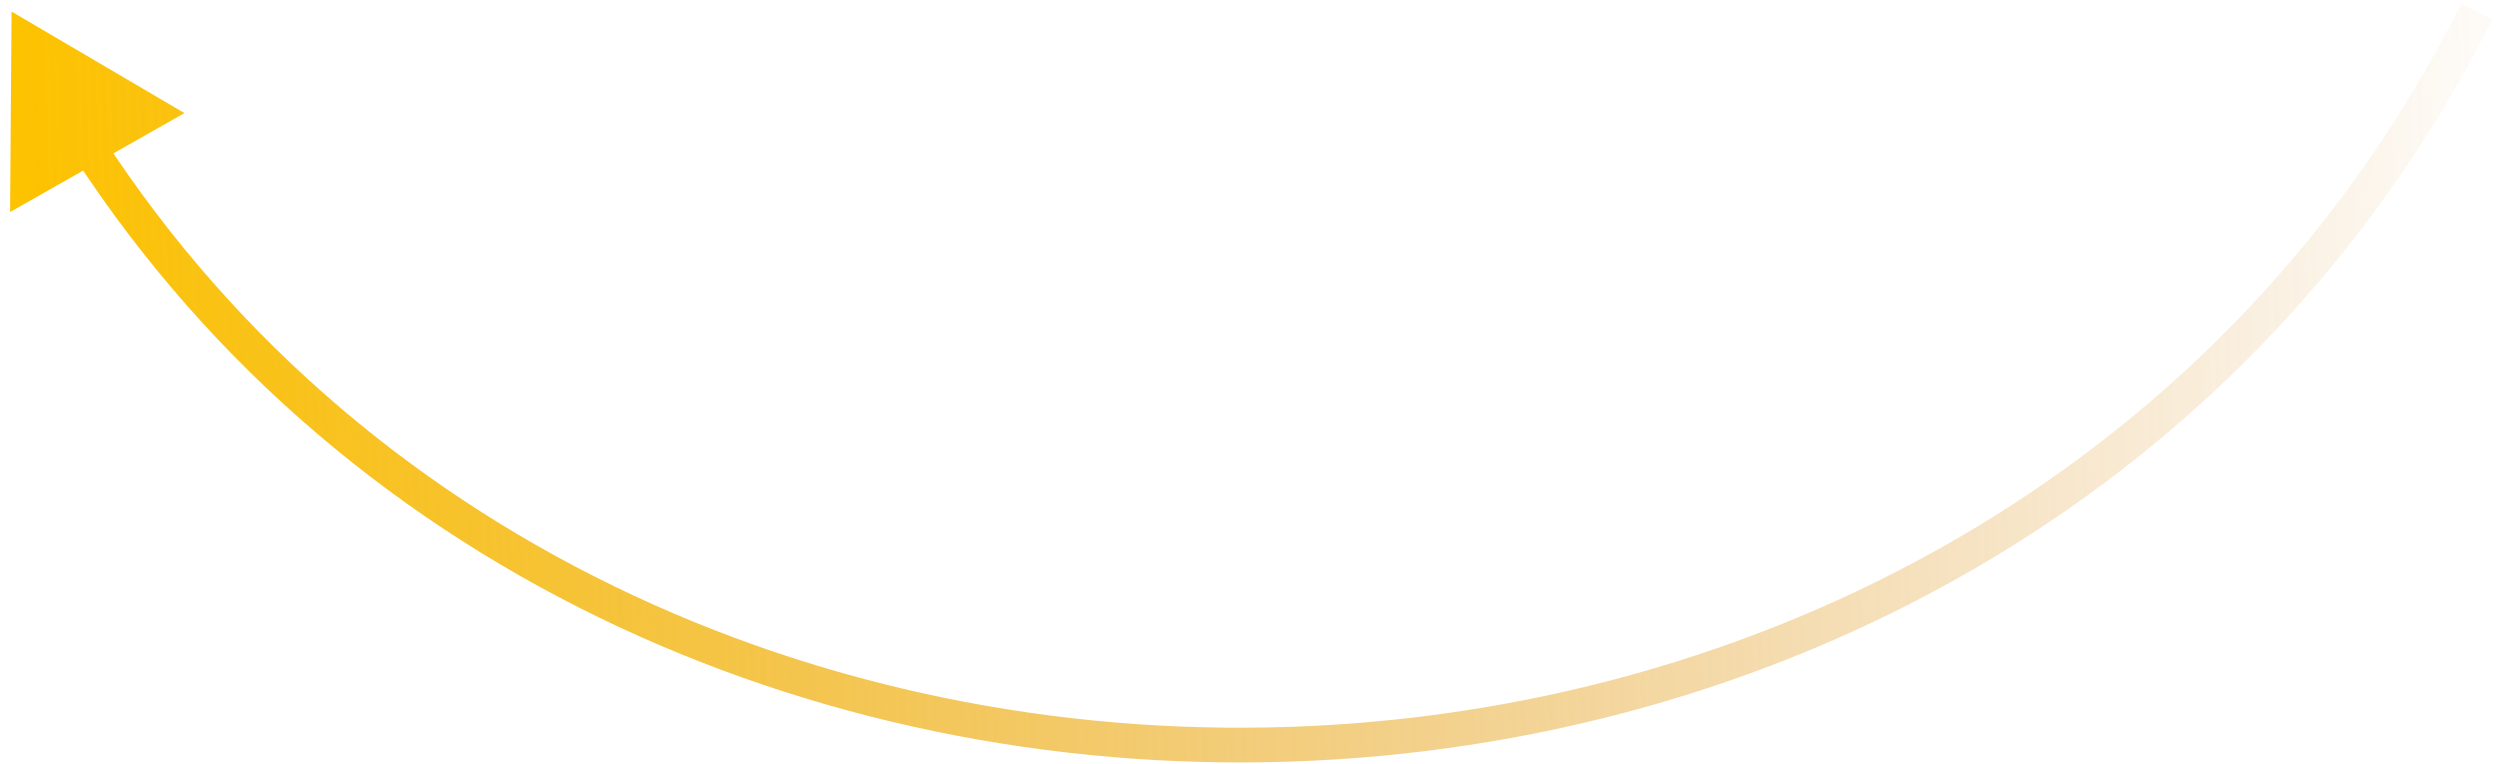 <svg width="216" height="66" viewBox="0 0 216 66" fill="none" xmlns="http://www.w3.org/2000/svg">
<path d="M1 1L0.872 18.32L15.936 9.771L1 1ZM212.66 0.326C172.762 79.652 55.497 83.536 8.92 11.922L6.405 13.558C54.213 87.064 174.376 83.12 215.34 1.674L212.66 0.326Z" fill="url(#paint0_linear_1003_258)"/>
<defs>
<linearGradient id="paint0_linear_1003_258" x1="1" y1="8.5" x2="214" y2="1" gradientUnits="userSpaceOnUse">
<stop stop-color="#FDC300"/>
<stop offset="1" stop-color="#D17900" stop-opacity="0.03"/>
</linearGradient>
</defs>
</svg>
